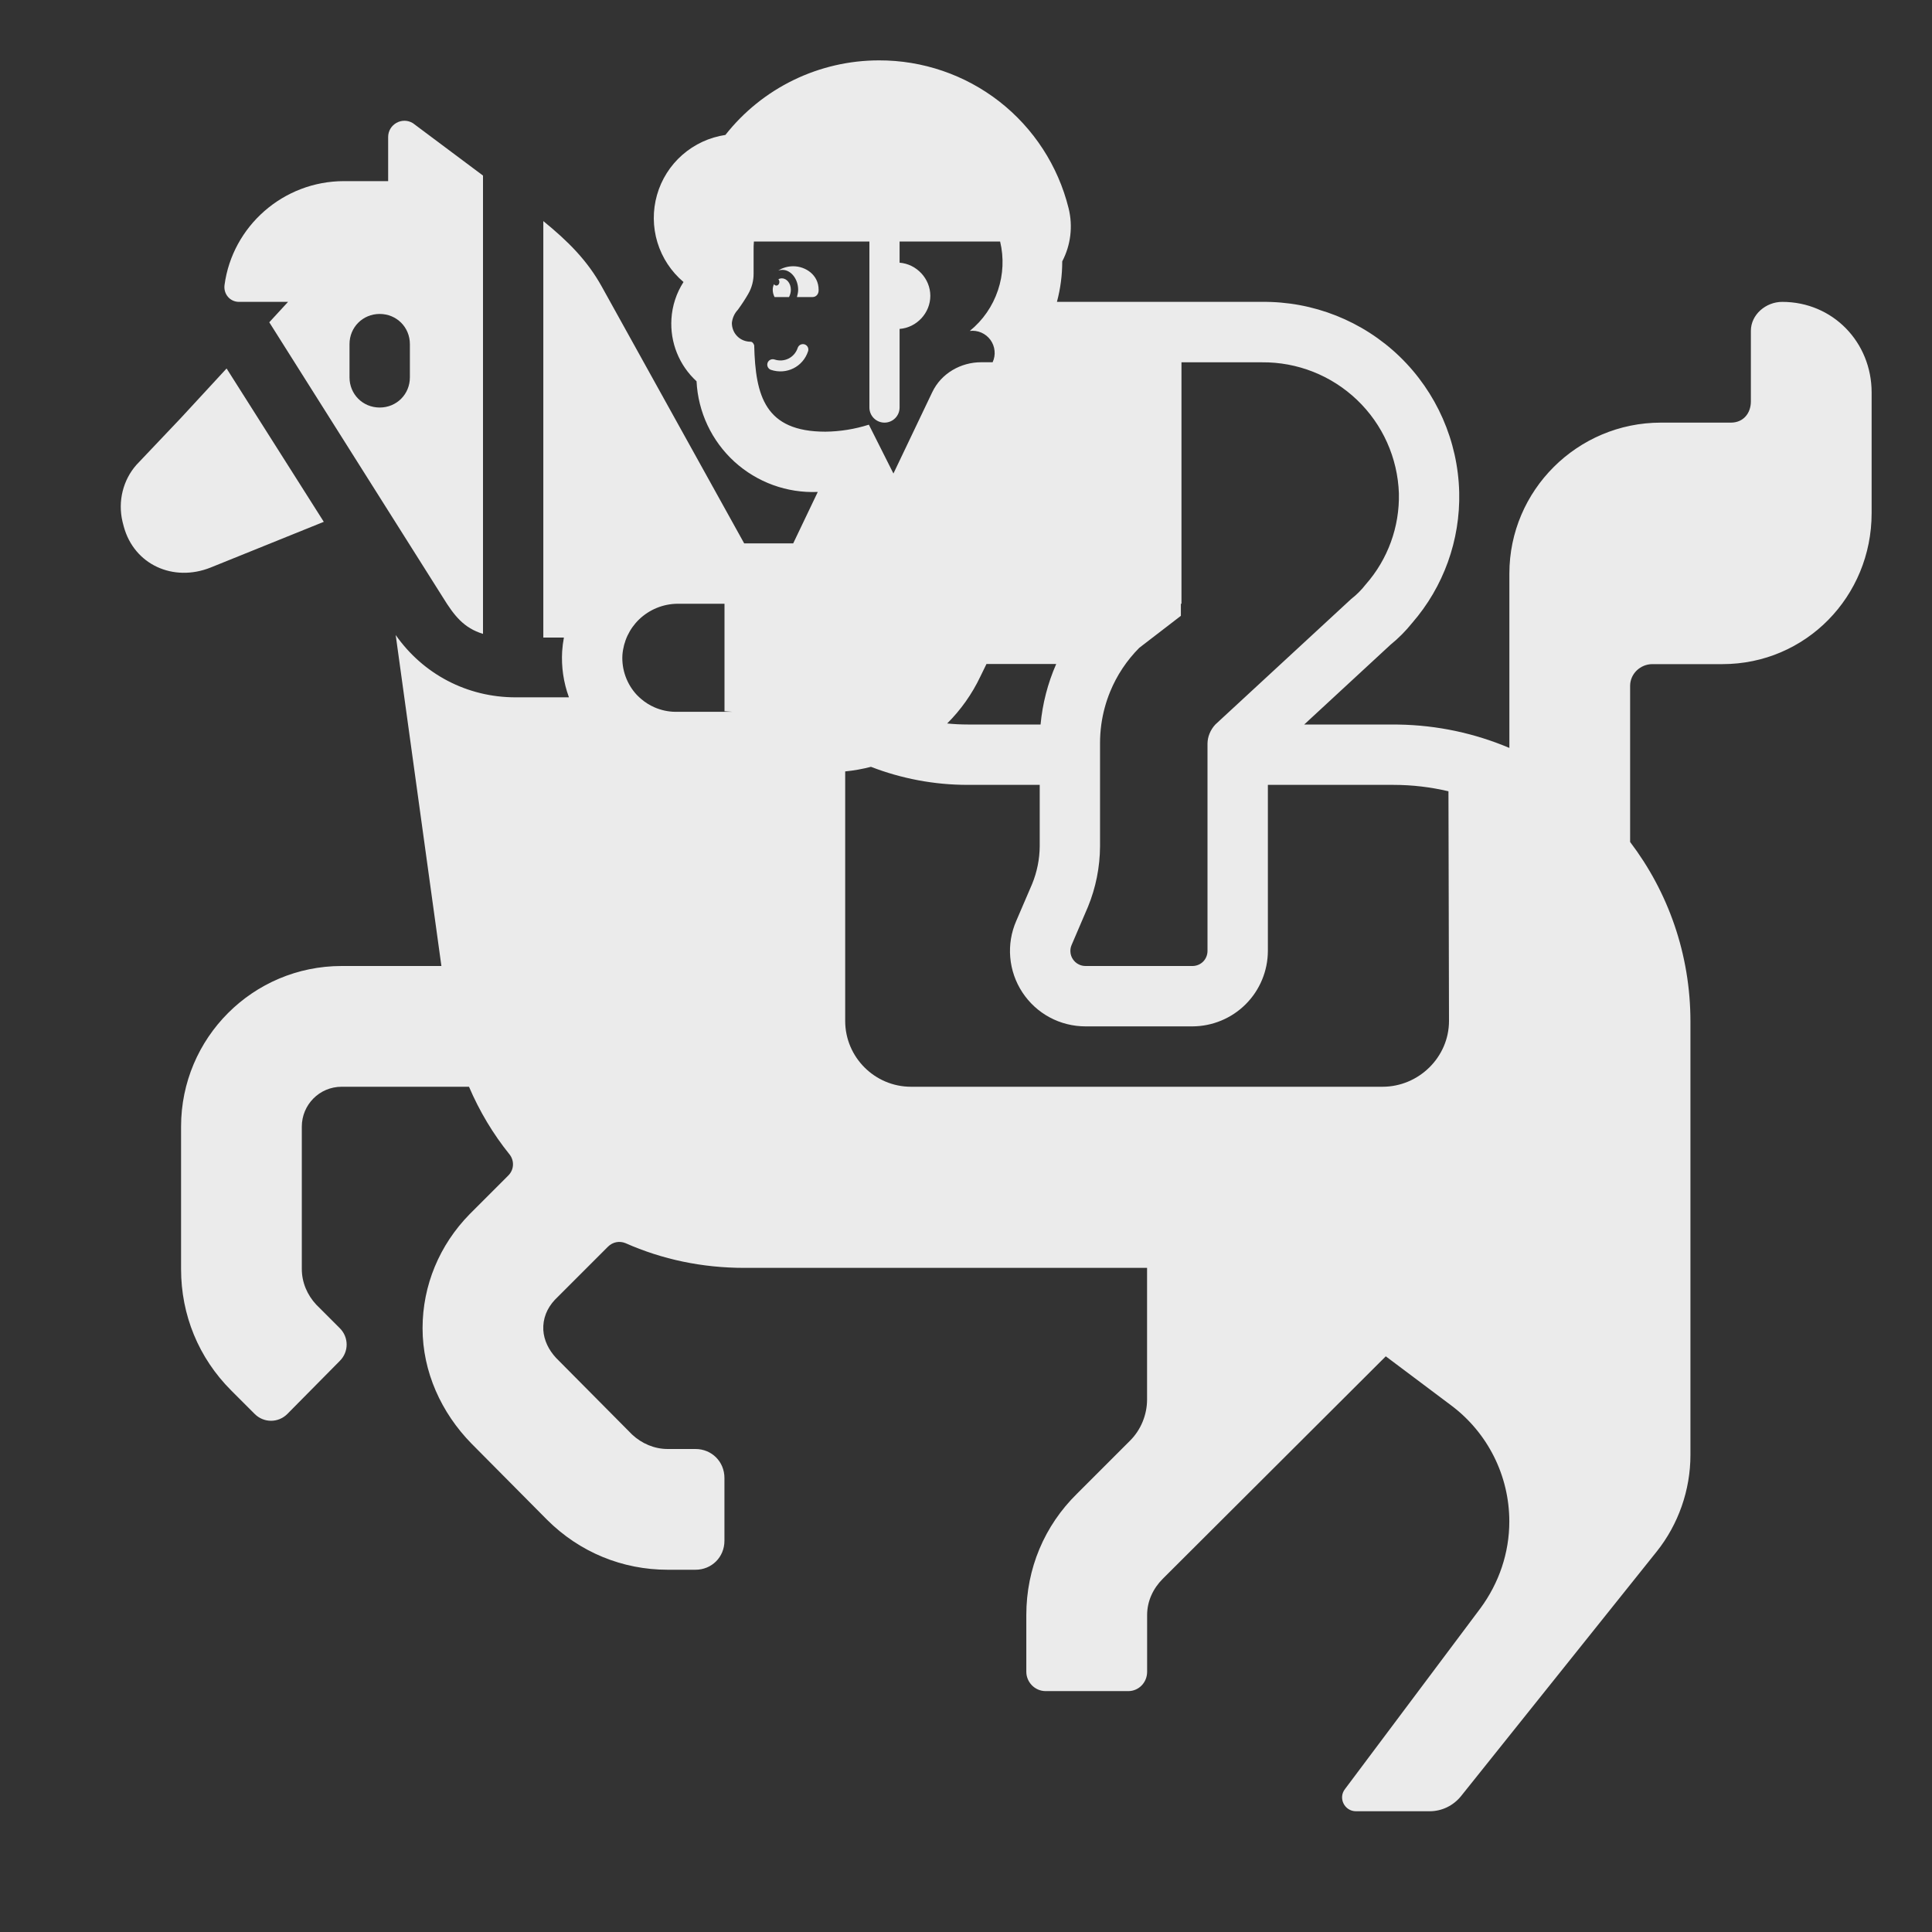 <?xml version="1.0" encoding="UTF-8"?> <svg xmlns="http://www.w3.org/2000/svg" viewBox="0 0 32.00 32.00"><rect x="0" y="0" width="32.00" height="32.00" fill="#333333" stroke="none"/><path fill="#ebebeb" stroke="none" fill-opacity="1" stroke-width="1" stroke-opacity="1" alignment-baseline="baseline" baseline-shift="baseline" color="rgb(51, 51, 51)" id="tSvg1195ddfe173" title="Path 28" d="M13.22 4.8C13.22 4.84 13.21 4.88 13.2 4.92C13.286 4.92 13.373 4.92 13.459 4.92C13.519 4.92 13.559 4.87 13.559 4.81C13.559 4.807 13.559 4.803 13.559 4.8C13.559 4.55 13.339 4.41 13.139 4.41C13.051 4.41 12.963 4.434 12.891 4.481C12.912 4.474 12.936 4.47 12.96 4.47C13.1 4.47 13.22 4.62 13.22 4.8Z"></path><path fill="#ebebeb" stroke="none" fill-opacity="1" stroke-width="1" stroke-opacity="1" alignment-baseline="baseline" baseline-shift="baseline" color="rgb(51, 51, 51)" id="tSvg752174e169" title="Path 29" d="M12.829 4.92C12.909 4.92 12.989 4.92 13.069 4.92C13.089 4.88 13.099 4.84 13.099 4.8C13.099 4.69 13.029 4.61 12.949 4.61C12.929 4.61 12.91 4.615 12.892 4.625C12.902 4.636 12.909 4.652 12.909 4.67C12.909 4.703 12.886 4.73 12.859 4.73C12.843 4.73 12.829 4.721 12.82 4.707C12.806 4.735 12.799 4.767 12.799 4.8C12.799 4.84 12.809 4.88 12.829 4.92Z"></path><path fill="#ebebeb" stroke="none" fill-opacity="1" stroke-width="1" stroke-opacity="1" alignment-baseline="baseline" baseline-shift="baseline" color="rgb(51, 51, 51)" id="tSvga08659d039" title="Path 30" d="M13.327 5.704C13.375 5.72 13.4 5.771 13.384 5.819C13.299 6.076 13.028 6.211 12.77 6.126C12.723 6.11 12.697 6.059 12.713 6.011C12.729 5.964 12.78 5.939 12.827 5.954C12.99 6.008 13.159 5.924 13.213 5.761C13.229 5.714 13.28 5.689 13.327 5.704Z"></path><path fill="#ebebeb" stroke="none" fill-opacity="1" stroke-width="1" stroke-opacity="1" alignment-baseline="baseline" baseline-shift="baseline" color="rgb(51, 51, 51)" id="tSvg11794557ee2" title="Path 31" d="M23.031 10.679C22.555 11.119 22.078 11.56 21.602 12C22.095 12 22.587 12 23.079 12C23.107 12 23.134 12 23.162 12.001C23.814 12.011 24.434 12.149 25 12.388C25 11.425 25 10.463 25 9.5C25 8.12 26.129 7 27.509 7C27.895 7 28.282 7 28.669 7C28.879 7 29 6.84 29 6.65C29 6.26 29 5.87 29 5.48C29 5.21 29.249 5 29.519 5C30.359 5 31 5.67 31 6.5C31 7.167 31 7.833 31 8.5C31 9.88 29.909 11 28.529 11C28.142 11 27.756 11 27.369 11C27.169 11 27 11.16 27 11.36C27 12.222 27 13.084 27 13.946C27.627 14.771 27.999 15.802 27.999 16.92C27.999 19.313 27.999 21.707 27.999 24.1C27.999 24.68 27.799 25.25 27.439 25.7C26.359 27.05 25.279 28.4 24.199 29.75C24.069 29.91 23.879 30 23.679 30C23.272 30 22.866 30 22.459 30C22.269 30 22.159 29.78 22.279 29.63C23.026 28.633 23.772 27.637 24.519 26.64C24.829 26.22 24.999 25.72 24.999 25.2C24.999 24.44 24.639 23.73 24.039 23.28C23.677 23.009 23.315 22.737 22.953 22.465C21.721 23.694 20.49 24.922 19.259 26.15C19.099 26.31 19 26.52 19 26.75C19 27.063 19 27.377 19 27.69C19 27.87 18.859 28.01 18.689 28.01C18.232 28.01 17.776 28.01 17.319 28.01C17.139 28.01 16.999 27.86 16.999 27.69C16.999 27.377 16.999 27.063 16.999 26.75C16.999 25.98 17.299 25.27 17.839 24.74C18.132 24.447 18.425 24.153 18.719 23.86C18.899 23.68 18.999 23.43 18.999 23.18C18.999 22.453 18.999 21.727 18.999 21C16.776 21 14.552 21 12.329 21C11.629 21 10.969 20.86 10.359 20.59C10.259 20.55 10.149 20.57 10.069 20.65C9.775 20.943 9.482 21.237 9.189 21.53C9.059 21.67 8.989 21.84 8.999 22.03C9.009 22.2 9.089 22.36 9.209 22.49C9.629 22.913 10.049 23.337 10.469 23.76C10.629 23.91 10.839 24 11.059 24C11.212 24 11.366 24 11.519 24C11.789 24 11.999 24.21 11.999 24.48C11.999 24.827 11.999 25.173 11.999 25.52C11.999 25.79 11.789 26 11.519 26C11.366 26 11.212 26 11.059 26C10.309 26 9.599 25.71 9.059 25.17C8.642 24.75 8.226 24.33 7.809 23.91C7.309 23.4 6.999 22.72 6.999 22C6.999 21.29 7.279 20.62 7.779 20.11C7.992 19.897 8.206 19.683 8.419 19.47C8.519 19.37 8.519 19.22 8.439 19.12C8.168 18.784 7.942 18.407 7.768 18C7.065 18 6.362 18 5.659 18C5.289 18 4.999 18.3 4.999 18.66C4.999 19.447 4.999 20.233 4.999 21.02C4.999 21.24 5.089 21.45 5.239 21.61C5.369 21.74 5.499 21.87 5.629 22C5.779 22.15 5.779 22.39 5.629 22.54C5.339 22.833 5.049 23.127 4.759 23.42C4.609 23.57 4.369 23.57 4.219 23.42C4.089 23.29 3.959 23.16 3.829 23.03C3.289 22.49 2.999 21.78 2.999 21.02C2.999 20.233 2.999 19.447 2.999 18.66C2.999 17.19 4.189 16 5.659 16C6.21 16 6.76 16 7.311 16C7.059 14.172 6.806 12.345 6.554 10.518C7.01 11.168 7.738 11.55 8.539 11.55C8.834 11.55 9.129 11.55 9.423 11.55C9.422 11.547 9.421 11.545 9.421 11.543C9.333 11.301 9.296 11.044 9.311 10.788C9.316 10.711 9.326 10.635 9.34 10.56C9.226 10.56 9.113 10.56 8.999 10.56C8.999 8.261 8.999 5.961 8.999 3.662C9.403 3.991 9.726 4.31 9.969 4.75C10.755 6.167 11.541 7.583 12.326 9C12.597 9 12.867 9 13.138 9C13.274 8.716 13.409 8.432 13.545 8.148C13.036 8.17 12.539 7.989 12.163 7.646C11.787 7.302 11.562 6.824 11.537 6.315C11.395 6.185 11.284 6.025 11.212 5.846C11.14 5.668 11.109 5.475 11.121 5.283C11.134 5.065 11.203 4.854 11.321 4.671C11.117 4.498 10.967 4.271 10.889 4.015C10.811 3.759 10.809 3.486 10.882 3.229C10.955 2.972 11.101 2.741 11.302 2.565C11.503 2.389 11.751 2.274 12.015 2.235C12.318 1.85 12.704 1.539 13.145 1.325C13.586 1.111 14.069 1 14.559 1C15.281 0.998 15.983 1.238 16.552 1.681C17.121 2.125 17.525 2.747 17.699 3.448C17.773 3.745 17.736 4.058 17.594 4.329C17.594 4.556 17.565 4.781 17.506 5C18.637 5 19.769 5 20.9 5C21.75 4.99 22.57 5.315 23.182 5.905C23.793 6.496 24.148 7.303 24.169 8.153C24.188 8.947 23.91 9.72 23.389 10.319C23.283 10.451 23.163 10.572 23.031 10.679ZM12.219 4C12.308 4 12.398 4 12.487 4C12.483 4.05 12.481 4.1 12.482 4.15C12.482 4.277 12.482 4.403 12.482 4.53C12.483 4.649 12.452 4.767 12.392 4.87C12.34 4.96 12.283 5.046 12.222 5.13C12.165 5.19 12.13 5.268 12.122 5.35C12.122 5.391 12.13 5.431 12.145 5.469C12.16 5.507 12.183 5.541 12.212 5.57C12.241 5.599 12.275 5.622 12.313 5.637C12.351 5.652 12.391 5.66 12.432 5.66C12.462 5.66 12.482 5.69 12.492 5.72C12.512 6.56 12.672 7.15 13.672 7.15C13.916 7.147 14.158 7.108 14.391 7.034C14.527 7.304 14.662 7.573 14.798 7.843C15.012 7.395 15.225 6.948 15.439 6.5C15.589 6.18 15.919 6 16.249 6C16.313 6 16.377 6 16.441 6C16.468 5.941 16.48 5.875 16.473 5.811C16.467 5.745 16.443 5.683 16.405 5.63C16.366 5.577 16.314 5.535 16.254 5.509C16.194 5.483 16.128 5.473 16.063 5.481C16.279 5.306 16.441 5.072 16.529 4.808C16.617 4.547 16.629 4.267 16.565 4C16.01 4 15.455 4 14.9 4C14.9 4.117 14.9 4.234 14.9 4.351C15.181 4.373 15.409 4.614 15.409 4.9C15.409 5.186 15.181 5.427 14.9 5.448C14.9 5.882 14.9 6.316 14.9 6.75C14.9 6.888 14.788 7 14.65 7C14.512 7 14.4 6.888 14.4 6.75C14.4 5.833 14.4 4.917 14.4 4C13.672 4 12.943 4 12.215 4C12.216 4 12.218 4 12.219 4ZM12 10C11.743 10 11.486 10 11.229 10C11.228 10 11.227 10 11.226 10C10.981 10.001 10.755 10.098 10.588 10.257C10.425 10.413 10.326 10.624 10.309 10.85C10.302 10.97 10.32 11.091 10.361 11.204C10.402 11.317 10.465 11.421 10.547 11.509C10.561 11.523 10.575 11.537 10.589 11.55C10.598 11.558 10.607 11.566 10.616 11.574C10.683 11.632 10.758 11.68 10.839 11.715C10.949 11.763 11.067 11.789 11.187 11.79C11.187 11.79 11.188 11.79 11.189 11.79C11.505 11.79 11.821 11.79 12.136 11.79C12.091 11.787 12.046 11.783 12 11.78C12 11.187 12 10.593 12 10ZM19.559 10C19.559 10.067 19.559 10.133 19.559 10.2C19.329 10.377 19.1 10.553 18.87 10.73C18.663 10.938 18.499 11.184 18.388 11.455C18.316 11.63 18.267 11.813 18.241 12C18.227 12.102 18.22 12.206 18.22 12.31C18.22 12.88 18.22 13.45 18.22 14.02C18.218 14.363 18.15 14.703 18.02 15.02C17.93 15.23 17.84 15.44 17.75 15.65C17.733 15.688 17.726 15.73 17.73 15.771C17.733 15.813 17.747 15.853 17.77 15.887C17.793 15.922 17.824 15.951 17.861 15.97C17.897 15.99 17.938 16 17.98 16C18.573 16 19.165 16 19.758 16C19.823 15.998 19.885 15.971 19.93 15.925C19.975 15.878 20 15.815 20 15.75C20 14.607 20 13.463 20 12.32C20 12.318 20 12.316 20 12.315C20.001 12.258 20.012 12.204 20.033 12.153C20.055 12.097 20.088 12.045 20.13 12C20.88 11.307 21.63 10.614 22.38 9.921C22.47 9.851 22.55 9.771 22.62 9.681C22.987 9.265 23.183 8.726 23.17 8.171C23.15 7.585 22.901 7.029 22.477 6.624C22.052 6.218 21.487 5.995 20.9 6.001C20.456 6.001 20.013 6.001 19.569 6.001C19.569 7.334 19.569 8.667 19.569 10C19.566 10 19.562 10 19.559 10ZM23.079 13C22.386 13 21.693 13 21 13C21 13.917 21 14.833 21 15.75C20.999 16.081 20.867 16.399 20.633 16.633C20.399 16.867 20.081 16.999 19.75 17C19.16 17 18.57 17 17.98 17C17.773 17 17.568 16.949 17.386 16.851C17.203 16.753 17.048 16.61 16.934 16.437C16.82 16.264 16.751 16.065 16.733 15.858C16.715 15.652 16.749 15.444 16.832 15.254C16.92 15.05 17.007 14.846 17.095 14.642C17.176 14.444 17.219 14.232 17.221 14.018C17.221 13.679 17.221 13.339 17.221 13C16.823 13 16.426 13 16.029 13C15.472 13 14.93 12.896 14.426 12.701C14.286 12.737 14.143 12.763 13.999 12.777C13.999 14.154 13.999 15.532 13.999 16.91C13.999 17.51 14.489 18 15.089 18C17.692 18 20.296 18 22.899 18C23.499 18 24 17.51 24 16.91C23.997 15.642 23.994 14.374 23.991 13.106C23.698 13.037 23.393 13 23.079 13ZM16.239 11.203C16.101 11.494 15.914 11.758 15.688 11.983C15.8 11.994 15.914 12 16.029 12C16.431 12 16.833 12 17.235 12C17.267 11.655 17.354 11.317 17.494 10.998C17.109 10.998 16.724 10.998 16.339 10.998C16.306 11.066 16.272 11.135 16.239 11.203Z"></path><path fill="#ebebeb" stroke="none" fill-opacity="1" stroke-width="1" stroke-opacity="1" alignment-baseline="baseline" baseline-shift="baseline" color="rgb(51, 51, 51)" id="tSvg4cd3190d59" title="Path 32" d="M8 10.499C7.681 10.402 7.522 10.196 7.339 9.9C6.379 8.379 5.419 6.858 4.46 5.338C4.563 5.225 4.667 5.112 4.771 5C4.5 5 4.229 5 3.959 5C3.809 5 3.699 4.87 3.719 4.72C3.849 3.75 4.689 3 5.699 3C5.942 3 6.185 3 6.429 3C6.429 2.757 6.429 2.513 6.429 2.27C6.429 2.06 6.659 1.93 6.839 2.04C7.226 2.329 7.613 2.619 8 2.908C8 5.438 8 7.968 8 10.499ZM5.789 6.25C5.789 6.53 6.009 6.75 6.289 6.75C6.569 6.75 6.789 6.53 6.789 6.25C6.789 6.067 6.789 5.883 6.789 5.7C6.789 5.42 6.569 5.2 6.289 5.2C6.009 5.2 5.789 5.42 5.789 5.7C5.789 5.883 5.789 6.067 5.789 6.25Z"></path><path fill="#ebebeb" stroke="none" fill-opacity="1" stroke-width="1" stroke-opacity="1" alignment-baseline="baseline" baseline-shift="baseline" color="rgb(51, 51, 51)" id="tSvg1317735b6a0" title="Path 33" d="M3.753 6.103C3.502 6.375 3.25 6.648 2.999 6.92C2.659 7.28 2.259 7.7 2.259 7.7C2.039 7.95 1.949 8.3 2.029 8.64C2.035 8.668 2.042 8.695 2.05 8.721C2.22 9.35 2.868 9.648 3.489 9.4C4.113 9.148 4.738 8.895 5.363 8.643C4.826 7.796 4.29 6.949 3.753 6.103Z"></path></svg> 